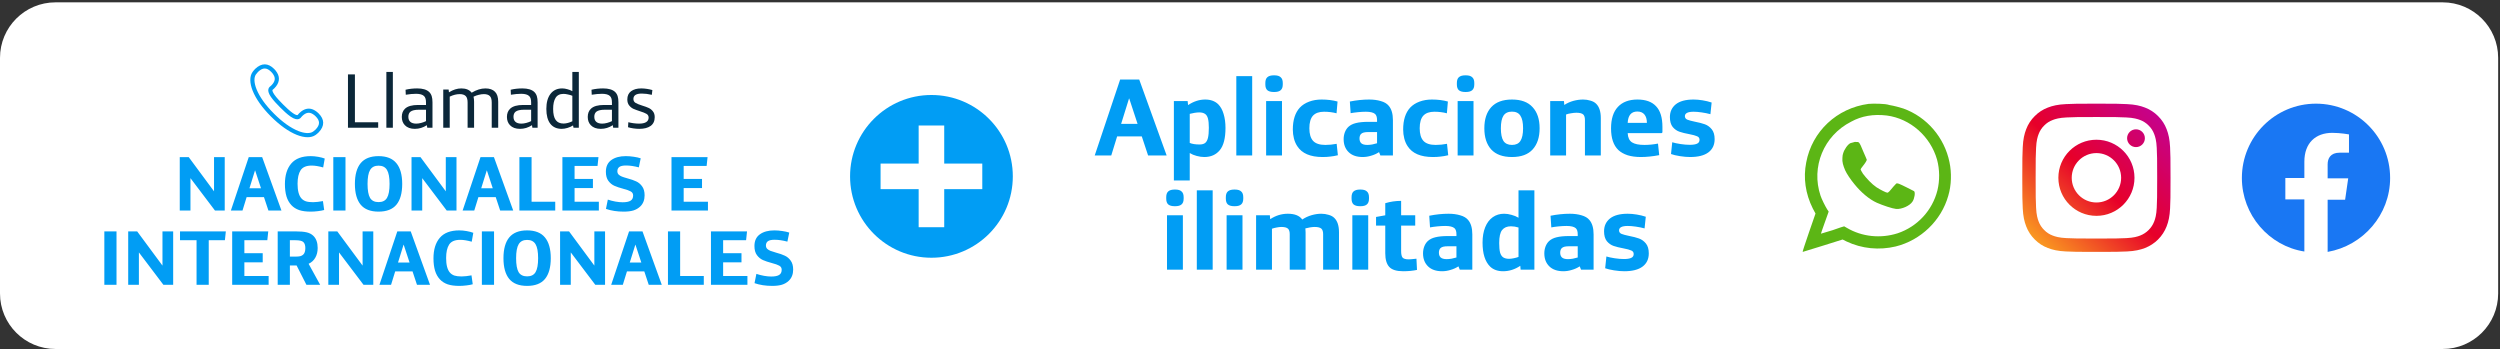 <svg width="394" height="55" viewBox="0 0 394 55" fill="none" xmlns="http://www.w3.org/2000/svg">
<rect x="0" y="0" width="394" height="55" fill="#333333" stroke="none"/>
<path d="M0 9.116C0 4.286 3.916 0.37 8.746 0.37H384.963C389.793 0.37 393.709 4.286 393.709 9.116V46.254C393.709 51.084 389.793 55 384.963 55H8.746C3.916 55 0 51.084 0 46.254V9.116Z" fill="white"/>
<path d="M176.534 12.538H179.542L183.863 24.502H180.941L179.944 21.493H176.061L175.134 24.502H172.528L176.534 12.538ZM179.28 19.517L177.968 15.529H177.933L176.691 19.517H179.28ZM185.003 15.931H187.172L187.242 16.561C188.117 15.978 189.015 15.686 189.936 15.686C190.787 15.686 191.469 15.931 191.982 16.421C192.367 16.806 192.653 17.319 192.839 17.96C193.038 18.601 193.137 19.336 193.137 20.164C193.137 21.773 192.839 22.939 192.245 23.662C191.65 24.385 190.834 24.747 189.796 24.747C189.411 24.747 189.009 24.689 188.589 24.572C188.181 24.467 187.819 24.315 187.504 24.117V28.438H185.003V15.931ZM189.061 22.77C189.423 22.77 189.708 22.695 189.918 22.543C190.128 22.38 190.28 22.111 190.373 21.738C190.466 21.353 190.513 20.817 190.513 20.129C190.513 19.511 190.466 19.027 190.373 18.677C190.28 18.327 190.122 18.082 189.901 17.943C189.679 17.791 189.376 17.715 188.991 17.715C188.793 17.715 188.548 17.738 188.257 17.785C187.965 17.832 187.714 17.884 187.504 17.943V22.525C187.878 22.689 188.396 22.77 189.061 22.77ZM194.843 11.995H197.345V24.502H194.843V11.995ZM200.73 14.497C200.287 14.497 199.955 14.403 199.733 14.217C199.523 14.03 199.418 13.727 199.418 13.307V13.08C199.418 12.66 199.523 12.357 199.733 12.17C199.955 11.972 200.287 11.873 200.73 11.873H200.853C201.296 11.873 201.622 11.972 201.832 12.17C202.054 12.357 202.165 12.66 202.165 13.08V13.307C202.165 13.727 202.054 14.03 201.832 14.217C201.622 14.403 201.296 14.497 200.853 14.497H200.73ZM199.541 15.931H202.042V24.502H199.541V15.931ZM208.436 24.747C206.512 24.747 205.183 24.175 204.448 23.033C204.215 22.683 204.04 22.28 203.923 21.826C203.807 21.371 203.749 20.899 203.749 20.409C203.749 18.916 204.116 17.768 204.851 16.963C205.235 16.555 205.725 16.24 206.32 16.018C206.915 15.797 207.568 15.686 208.279 15.686C209.2 15.686 210.04 15.791 210.798 16.001L210.64 17.855C210.022 17.692 209.363 17.61 208.664 17.61C207.894 17.61 207.317 17.814 206.932 18.222C206.547 18.642 206.355 19.307 206.355 20.216C206.355 21.114 206.553 21.779 206.95 22.21C207.346 22.63 207.987 22.84 208.874 22.84C209.457 22.84 210.051 22.782 210.658 22.665L210.85 24.467C210.407 24.572 210.005 24.642 209.643 24.677C209.293 24.724 208.891 24.747 208.436 24.747ZM214.766 24.747C213.81 24.747 213.07 24.49 212.545 23.977C212.02 23.464 211.758 22.782 211.758 21.931C211.758 21.546 211.822 21.184 211.95 20.846C212.079 20.508 212.265 20.222 212.51 19.989C212.813 19.709 213.21 19.511 213.699 19.394C214.201 19.266 214.854 19.202 215.658 19.202H217.023V18.922C217.023 18.467 216.918 18.147 216.708 17.96C216.44 17.727 215.956 17.61 215.256 17.61C214.871 17.61 214.452 17.634 213.997 17.68C213.542 17.727 213.163 17.779 212.86 17.838L212.737 16.001C213.787 15.791 214.801 15.686 215.781 15.686C216.469 15.686 217.081 15.768 217.618 15.931C218.166 16.083 218.58 16.328 218.859 16.666C219.303 17.179 219.524 17.937 219.524 18.94V24.502H217.548L217.338 23.977C216.965 24.222 216.551 24.409 216.096 24.537C215.653 24.677 215.21 24.747 214.766 24.747ZM215.484 22.84C215.705 22.84 215.962 22.817 216.253 22.77C216.545 22.712 216.801 22.648 217.023 22.578V20.811H215.693C215.379 20.811 215.128 20.834 214.941 20.881C214.755 20.928 214.609 21.004 214.504 21.109C214.341 21.272 214.259 21.511 214.259 21.826C214.259 22.152 214.352 22.403 214.539 22.578C214.737 22.753 215.052 22.84 215.484 22.84ZM225.826 24.747C223.901 24.747 222.572 24.175 221.837 23.033C221.604 22.683 221.429 22.28 221.313 21.826C221.196 21.371 221.138 20.899 221.138 20.409C221.138 18.916 221.505 17.768 222.24 16.963C222.625 16.555 223.114 16.24 223.709 16.018C224.304 15.797 224.957 15.686 225.668 15.686C226.589 15.686 227.429 15.791 228.187 16.001L228.029 17.855C227.411 17.692 226.753 17.61 226.053 17.61C225.283 17.61 224.706 17.814 224.321 18.222C223.936 18.642 223.744 19.307 223.744 20.216C223.744 21.114 223.942 21.779 224.339 22.21C224.735 22.63 225.377 22.84 226.263 22.84C226.846 22.84 227.441 22.782 228.047 22.665L228.239 24.467C227.796 24.572 227.394 24.642 227.032 24.677C226.683 24.724 226.28 24.747 225.826 24.747ZM230.914 14.497C230.471 14.497 230.138 14.403 229.917 14.217C229.707 14.03 229.602 13.727 229.602 13.307V13.08C229.602 12.66 229.707 12.357 229.917 12.17C230.138 11.972 230.471 11.873 230.914 11.873H231.036C231.479 11.873 231.806 11.972 232.016 12.17C232.237 12.357 232.348 12.66 232.348 13.08V13.307C232.348 13.727 232.237 14.03 232.016 14.217C231.806 14.403 231.479 14.497 231.036 14.497H230.914ZM229.724 15.931H232.226V24.502H229.724V15.931ZM238.287 24.747C236.841 24.747 235.751 24.35 235.016 23.557C234.293 22.753 233.932 21.639 233.932 20.216C233.932 18.794 234.293 17.686 235.016 16.893C235.751 16.088 236.841 15.686 238.287 15.686C239.733 15.686 240.818 16.088 241.541 16.893C242.276 17.686 242.643 18.794 242.643 20.216C242.643 21.639 242.276 22.753 241.541 23.557C240.818 24.35 239.733 24.747 238.287 24.747ZM238.287 22.84C238.905 22.84 239.349 22.63 239.617 22.21C239.897 21.779 240.037 21.114 240.037 20.216C240.037 19.319 239.897 18.66 239.617 18.24C239.349 17.808 238.905 17.593 238.287 17.593C237.669 17.593 237.22 17.808 236.941 18.24C236.672 18.66 236.538 19.319 236.538 20.216C236.538 21.114 236.672 21.779 236.941 22.21C237.22 22.63 237.669 22.84 238.287 22.84ZM244.311 15.931H246.48L246.532 16.543C246.975 16.252 247.454 16.036 247.967 15.896C248.491 15.756 248.999 15.686 249.488 15.686C249.897 15.686 250.287 15.744 250.66 15.861C251.033 15.966 251.331 16.129 251.552 16.351C252.042 16.829 252.287 17.581 252.287 18.607V24.502H249.786V18.905C249.786 18.508 249.698 18.222 249.523 18.047C249.325 17.861 248.964 17.768 248.439 17.768C248.194 17.768 247.908 17.797 247.582 17.855C247.267 17.902 247.01 17.966 246.812 18.047V24.502H244.311V15.931ZM258.606 24.747C257.813 24.747 257.113 24.654 256.507 24.467C255.912 24.269 255.428 23.995 255.055 23.645C254.285 22.91 253.901 21.773 253.901 20.234C253.901 18.741 254.262 17.61 254.985 16.841C255.708 16.071 256.734 15.686 258.064 15.686C259.37 15.686 260.349 16.042 261.002 16.753C261.667 17.453 261.999 18.537 261.999 20.007V20.794C261.999 20.922 261.929 20.986 261.789 20.986H256.524C256.559 21.686 256.787 22.17 257.206 22.438C257.626 22.706 258.279 22.84 259.166 22.84C259.854 22.84 260.565 22.77 261.299 22.63L261.492 24.45C260.454 24.648 259.492 24.747 258.606 24.747ZM259.55 19.359C259.55 18.8 259.422 18.362 259.166 18.047C258.909 17.733 258.536 17.575 258.046 17.575C257.09 17.575 256.583 18.17 256.524 19.359H259.55ZM266.36 24.747C265.87 24.747 265.334 24.7 264.751 24.607C264.168 24.514 263.701 24.403 263.352 24.275L263.544 22.42C263.882 22.525 264.314 22.619 264.838 22.7C265.375 22.782 265.865 22.823 266.308 22.823C266.809 22.823 267.188 22.764 267.445 22.648C267.713 22.531 267.847 22.327 267.847 22.036C267.847 21.767 267.719 21.581 267.462 21.476C267.206 21.359 266.797 21.248 266.238 21.143C265.608 21.027 265.089 20.899 264.681 20.759C264.273 20.619 263.917 20.368 263.614 20.007C263.322 19.633 263.177 19.114 263.177 18.45C263.177 17.61 263.486 16.94 264.104 16.438C264.733 15.937 265.666 15.686 266.902 15.686C267.346 15.686 267.818 15.727 268.319 15.809C268.821 15.89 269.299 16.007 269.754 16.158L269.561 17.995C269.13 17.878 268.669 17.785 268.179 17.715C267.701 17.645 267.281 17.61 266.92 17.61C265.999 17.61 265.538 17.843 265.538 18.31C265.538 18.555 265.661 18.735 265.905 18.852C266.162 18.957 266.57 19.068 267.13 19.184C267.748 19.301 268.267 19.435 268.687 19.587C269.106 19.738 269.468 20.001 269.771 20.374C270.074 20.747 270.226 21.266 270.226 21.931C270.226 22.829 269.899 23.522 269.246 24.012C268.593 24.502 267.631 24.747 266.36 24.747ZM185.109 32.497C184.666 32.497 184.334 32.403 184.112 32.217C183.902 32.03 183.797 31.727 183.797 31.307V31.08C183.797 30.66 183.902 30.357 184.112 30.17C184.334 29.972 184.666 29.873 185.109 29.873H185.232C185.675 29.873 186.001 29.972 186.211 30.17C186.433 30.357 186.543 30.66 186.543 31.08V31.307C186.543 31.727 186.433 32.03 186.211 32.217C186.001 32.403 185.675 32.497 185.232 32.497H185.109ZM183.92 33.931H186.421V42.502H183.92V33.931ZM188.617 29.995H191.118V42.502H188.617V29.995ZM194.504 32.497C194.061 32.497 193.729 32.403 193.507 32.217C193.297 32.03 193.192 31.727 193.192 31.307V31.08C193.192 30.66 193.297 30.357 193.507 30.17C193.729 29.972 194.061 29.873 194.504 29.873H194.626C195.07 29.873 195.396 29.972 195.606 30.17C195.828 30.357 195.938 30.66 195.938 31.08V31.307C195.938 31.727 195.828 32.03 195.606 32.217C195.396 32.403 195.07 32.497 194.626 32.497H194.504ZM193.315 33.931H195.816V42.502H193.315V33.931ZM197.96 33.931H200.129L200.181 34.543C201.044 33.972 201.971 33.686 202.962 33.686C204.047 33.686 204.805 33.989 205.236 34.596C205.691 34.292 206.181 34.065 206.705 33.913C207.23 33.762 207.737 33.686 208.227 33.686C208.635 33.686 209.026 33.744 209.399 33.861C209.772 33.966 210.07 34.129 210.291 34.351C210.781 34.829 211.026 35.581 211.026 36.607V42.502H208.525V36.905C208.525 36.508 208.437 36.222 208.262 36.047C208.064 35.861 207.702 35.768 207.178 35.768C206.979 35.768 206.74 35.791 206.461 35.838C206.192 35.884 205.947 35.937 205.726 35.995C205.749 36.252 205.761 36.456 205.761 36.607V42.502H203.26V36.905C203.26 36.508 203.172 36.222 202.997 36.047C202.799 35.861 202.449 35.768 201.948 35.768C201.726 35.768 201.475 35.797 201.196 35.855C200.916 35.902 200.671 35.966 200.461 36.047V42.502H197.96V33.931ZM214.319 32.497C213.876 32.497 213.543 32.403 213.322 32.217C213.112 32.03 213.007 31.727 213.007 31.307V31.08C213.007 30.66 213.112 30.357 213.322 30.17C213.543 29.972 213.876 29.873 214.319 29.873H214.441C214.884 29.873 215.211 29.972 215.421 30.17C215.642 30.357 215.753 30.66 215.753 31.08V31.307C215.753 31.727 215.642 32.03 215.421 32.217C215.211 32.403 214.884 32.497 214.441 32.497H214.319ZM213.129 33.931H215.631V42.502H213.129V33.931ZM221.133 42.747C220.095 42.747 219.366 42.519 218.946 42.065C218.527 41.61 218.317 40.893 218.317 39.913V35.558H216.865V34.193L218.317 33.931V32.024C219.121 31.779 219.955 31.657 220.818 31.657V33.931H223.039V35.558H220.818V39.563C220.818 40.065 220.894 40.409 221.045 40.595C221.209 40.782 221.535 40.875 222.025 40.875C222.235 40.875 222.637 40.84 223.232 40.77L223.319 42.537C222.678 42.677 221.949 42.747 221.133 42.747ZM227.279 42.747C226.323 42.747 225.582 42.49 225.057 41.977C224.533 41.464 224.27 40.782 224.27 39.931C224.27 39.546 224.334 39.184 224.463 38.846C224.591 38.508 224.777 38.222 225.022 37.989C225.326 37.709 225.722 37.511 226.212 37.394C226.713 37.266 227.366 37.202 228.171 37.202H229.535V36.922C229.535 36.467 229.43 36.147 229.22 35.96C228.952 35.727 228.468 35.61 227.769 35.61C227.384 35.61 226.964 35.634 226.509 35.68C226.054 35.727 225.675 35.779 225.372 35.838L225.25 34.001C226.299 33.791 227.314 33.686 228.293 33.686C228.981 33.686 229.594 33.768 230.13 33.931C230.678 34.083 231.092 34.328 231.372 34.666C231.815 35.179 232.037 35.937 232.037 36.94V42.502H230.06L229.85 41.977C229.477 42.222 229.063 42.409 228.608 42.537C228.165 42.677 227.722 42.747 227.279 42.747ZM227.996 40.84C228.218 40.84 228.474 40.817 228.766 40.77C229.057 40.712 229.314 40.648 229.535 40.578V38.811H228.206C227.891 38.811 227.64 38.834 227.454 38.881C227.267 38.928 227.121 39.004 227.016 39.109C226.853 39.272 226.772 39.511 226.772 39.826C226.772 40.152 226.865 40.403 227.051 40.578C227.25 40.753 227.564 40.84 227.996 40.84ZM236.886 42.747C236.035 42.747 235.353 42.502 234.84 42.012C234.047 41.231 233.65 39.971 233.65 38.234C233.65 37.301 233.79 36.491 234.07 35.803C234.35 35.115 234.746 34.59 235.259 34.228C235.772 33.867 236.367 33.686 237.044 33.686C237.428 33.686 237.819 33.744 238.215 33.861C238.624 33.966 238.991 34.118 239.317 34.316V29.995H241.819V42.502H239.65L239.597 41.89C238.746 42.461 237.842 42.747 236.886 42.747ZM237.831 40.788C238.041 40.788 238.285 40.759 238.565 40.7C238.857 40.642 239.108 40.572 239.317 40.49V35.855C238.909 35.727 238.513 35.663 238.128 35.663C237.51 35.663 237.044 35.861 236.729 36.257C236.425 36.642 236.274 37.324 236.274 38.304C236.274 38.945 236.321 39.447 236.414 39.808C236.519 40.158 236.682 40.409 236.904 40.56C237.137 40.712 237.446 40.788 237.831 40.788ZM246.393 42.747C245.437 42.747 244.697 42.49 244.172 41.977C243.647 41.464 243.385 40.782 243.385 39.931C243.385 39.546 243.449 39.184 243.577 38.846C243.705 38.508 243.892 38.222 244.137 37.989C244.44 37.709 244.836 37.511 245.326 37.394C245.828 37.266 246.481 37.202 247.285 37.202H248.65V36.922C248.65 36.467 248.545 36.147 248.335 35.96C248.067 35.727 247.583 35.61 246.883 35.61C246.498 35.61 246.078 35.634 245.624 35.68C245.169 35.727 244.79 35.779 244.487 35.838L244.364 34.001C245.414 33.791 246.428 33.686 247.408 33.686C248.096 33.686 248.708 33.768 249.244 33.931C249.792 34.083 250.206 34.328 250.486 34.666C250.929 35.179 251.151 35.937 251.151 36.94V42.502H249.174L248.965 41.977C248.591 42.222 248.177 42.409 247.723 42.537C247.279 42.677 246.836 42.747 246.393 42.747ZM247.11 40.84C247.332 40.84 247.588 40.817 247.88 40.77C248.172 40.712 248.428 40.648 248.65 40.578V38.811H247.32C247.005 38.811 246.755 38.834 246.568 38.881C246.382 38.928 246.236 39.004 246.131 39.109C245.968 39.272 245.886 39.511 245.886 39.826C245.886 40.152 245.979 40.403 246.166 40.578C246.364 40.753 246.679 40.84 247.11 40.84ZM255.983 42.747C255.493 42.747 254.957 42.7 254.374 42.607C253.791 42.514 253.324 42.403 252.974 42.275L253.167 40.42C253.505 40.525 253.937 40.619 254.461 40.7C254.998 40.782 255.487 40.823 255.931 40.823C256.432 40.823 256.811 40.764 257.068 40.648C257.336 40.531 257.47 40.327 257.47 40.036C257.47 39.767 257.342 39.581 257.085 39.476C256.828 39.359 256.42 39.248 255.861 39.144C255.231 39.027 254.712 38.899 254.304 38.759C253.896 38.619 253.54 38.368 253.237 38.007C252.945 37.633 252.8 37.114 252.8 36.45C252.8 35.61 253.109 34.94 253.727 34.438C254.356 33.937 255.289 33.686 256.525 33.686C256.968 33.686 257.441 33.727 257.942 33.809C258.444 33.89 258.922 34.007 259.376 34.158L259.184 35.995C258.753 35.878 258.292 35.785 257.802 35.715C257.324 35.645 256.904 35.61 256.543 35.61C255.622 35.61 255.161 35.843 255.161 36.31C255.161 36.555 255.283 36.736 255.528 36.852C255.785 36.957 256.193 37.068 256.753 37.184C257.371 37.301 257.89 37.435 258.309 37.587C258.729 37.738 259.091 38.001 259.394 38.374C259.697 38.747 259.849 39.266 259.849 39.931C259.849 40.829 259.522 41.522 258.869 42.012C258.216 42.502 257.254 42.747 255.983 42.747Z" fill="#019DF4"/>
<path d="M294.483 16.371C289.479 17.043 285.576 20.707 284.661 25.593C284.172 28.035 284.539 30.539 285.698 32.86L286.124 33.654L285.087 36.646C284.539 38.295 284.05 39.639 284.111 39.7C284.111 39.7 285.514 39.272 287.283 38.723L290.395 37.745L291.005 38.051C293.445 39.211 296.19 39.456 298.753 38.845C302.719 37.868 305.952 34.753 307.05 30.845C307.539 29.196 307.599 27.242 307.233 25.532C306.441 21.684 303.695 18.448 299.973 17.104C299.424 16.921 298.509 16.677 297.777 16.554C297.106 16.31 295.214 16.31 294.483 16.371ZM297.349 18.203C301.071 18.692 304.243 21.501 305.281 25.165C305.708 26.753 305.708 28.463 305.341 29.99C304.549 33.165 302.169 35.73 299.058 36.768C296.373 37.623 293.445 37.318 291.066 35.913C290.822 35.791 290.639 35.669 290.639 35.669C290.639 35.669 289.785 35.913 288.809 36.28C287.833 36.585 286.979 36.829 286.979 36.829C286.979 36.829 287.222 36.035 287.589 35.059L288.199 33.349L287.955 32.982C287.65 32.494 287.1 31.394 286.918 30.845C285.392 26.326 287.405 21.379 291.737 19.18C293.384 18.264 295.275 17.959 297.349 18.203Z" fill="#5CB615"/>
<path d="M291.647 22.551C291.219 22.734 290.67 23.528 290.487 24.139C290.426 24.261 290.365 24.627 290.365 24.872C290.304 25.543 290.487 26.093 290.792 26.826C291.036 27.375 291.647 28.291 292.256 29.024C293.293 30.307 294.575 31.406 295.795 31.956C296.771 32.383 298.235 32.872 298.845 32.933C299.7 32.994 300.98 32.444 301.407 31.772C301.713 31.345 301.896 30.307 301.652 30.123C301.529 30.062 299.639 29.085 299.272 28.963C299.15 28.902 298.967 28.902 298.906 28.902C298.845 28.902 298.662 29.146 298.418 29.391C297.869 30.062 297.625 30.368 297.441 30.368C297.259 30.368 296.283 29.879 295.734 29.513C295.002 29.024 294.147 28.108 293.599 27.375C293.415 27.07 293.232 26.765 293.232 26.704C293.232 26.643 293.354 26.459 293.599 26.154C293.904 25.788 294.208 25.299 294.208 25.177C294.208 25.177 293.965 24.566 293.66 23.894C293.354 23.101 293.11 22.612 292.988 22.49C292.867 22.368 292.806 22.368 292.317 22.368C291.951 22.49 291.829 22.49 291.647 22.551Z" fill="#5CB615"/>
<path fill-rule="evenodd" clip-rule="evenodd" d="M341.462 20.367C341.751 21.11 341.949 21.959 342.006 23.202C342.062 24.448 342.076 24.846 342.076 28.018C342.076 31.191 342.062 31.588 342.006 32.834C341.949 34.078 341.751 34.927 341.462 35.67C340.856 37.239 339.615 38.479 338.046 39.086C337.303 39.375 336.454 39.572 335.211 39.629C333.965 39.686 333.567 39.699 330.395 39.699C327.222 39.699 326.825 39.686 325.579 39.629C324.335 39.572 323.486 39.375 322.743 39.086C321.964 38.793 321.258 38.333 320.674 37.739C320.08 37.155 319.62 36.449 319.327 35.67C319.038 34.927 318.841 34.078 318.784 32.834C318.727 31.589 318.713 31.191 318.713 28.018C318.713 24.846 318.727 24.448 318.784 23.202C318.84 21.959 319.038 21.11 319.326 20.367C319.62 19.587 320.08 18.881 320.674 18.298C321.258 17.704 321.964 17.244 322.743 16.951C323.486 16.662 324.335 16.464 325.578 16.407C326.824 16.351 327.222 16.337 330.395 16.337C333.567 16.337 333.965 16.351 335.211 16.408C336.454 16.464 337.303 16.662 338.046 16.95C338.826 17.244 339.532 17.704 340.115 18.298C340.709 18.881 341.169 19.587 341.462 20.367ZM339.501 34.908C339.661 34.496 339.851 33.878 339.903 32.739C339.959 31.507 339.971 31.138 339.971 28.018C339.971 24.899 339.959 24.53 339.903 23.298C339.851 22.159 339.661 21.541 339.501 21.129C339.313 20.622 339.015 20.163 338.627 19.786C338.25 19.398 337.791 19.099 337.284 18.912C336.872 18.752 336.254 18.562 335.115 18.51C333.883 18.454 333.513 18.442 330.395 18.442C327.275 18.442 326.906 18.454 325.674 18.51C324.535 18.562 323.917 18.752 323.505 18.912C322.998 19.099 322.539 19.398 322.162 19.786C321.774 20.163 321.476 20.622 321.288 21.129C321.128 21.541 320.938 22.159 320.886 23.298C320.83 24.53 320.818 24.899 320.818 28.018C320.818 31.138 320.83 31.507 320.886 32.739C320.938 33.878 321.128 34.496 321.288 34.908C321.476 35.415 321.774 35.874 322.162 36.251C322.539 36.639 322.998 36.937 323.505 37.125C323.917 37.285 324.535 37.475 325.674 37.527C326.906 37.583 327.275 37.595 330.395 37.595C333.514 37.595 333.883 37.583 335.115 37.527C336.254 37.475 336.872 37.285 337.284 37.125C338.303 36.732 339.108 35.927 339.501 34.908ZM338.034 21.782C338.034 22.556 337.406 23.184 336.632 23.184C335.858 23.184 335.23 22.556 335.23 21.782C335.23 21.008 335.858 20.38 336.632 20.38C337.406 20.38 338.034 21.008 338.034 21.782ZM330.397 22.021C327.084 22.021 324.398 24.707 324.398 28.02C324.398 31.333 327.084 34.018 330.397 34.018C333.71 34.018 336.395 31.333 336.395 28.02C336.395 24.707 333.71 22.021 330.397 22.021ZM330.397 31.913C328.246 31.913 326.503 30.17 326.503 28.02C326.503 25.869 328.246 24.126 330.397 24.126C332.547 24.126 334.291 25.869 334.291 28.02C334.291 30.17 332.547 31.913 330.397 31.913Z" fill="url(#paint0_linear_367_2359)"/>
<path d="M376.683 28.049C376.683 21.549 371.423 16.337 365.002 16.337C358.519 16.337 353.32 21.611 353.32 28.049C353.32 33.874 357.602 38.78 363.167 39.638V31.422H360.17V28.049H363.167V25.474C363.167 22.53 364.941 20.936 367.57 20.936C368.854 20.936 370.2 21.181 370.2 21.181V24.063H368.732C367.265 24.063 366.836 24.983 366.836 25.903V28.11H370.077L369.589 31.483H366.836V39.7C372.401 38.719 376.683 33.874 376.683 28.049Z" fill="#1977F3"/>
<path d="M28.33 24.765H29.745L33.731 30.154V24.765H35.417V33.181H33.879L30.016 28.075V33.181H28.33V24.765ZM39.202 24.765H41.318L44.357 33.181H42.303L41.601 31.065H38.87L38.218 33.181H36.385L39.202 24.765ZM41.134 29.675L40.211 26.869H40.186L39.313 29.675H41.134ZM48.975 33.353C48.245 33.353 47.634 33.271 47.142 33.107C46.65 32.935 46.244 32.677 45.924 32.332C45.571 31.955 45.313 31.495 45.149 30.954C44.985 30.405 44.903 29.757 44.903 29.01C44.903 27.632 45.235 26.554 45.899 25.774C46.564 24.995 47.589 24.606 48.975 24.606C49.336 24.606 49.726 24.642 50.144 24.716C50.562 24.79 50.907 24.88 51.178 24.987L50.931 26.39C50.234 26.193 49.631 26.094 49.123 26.094C48.278 26.094 47.696 26.34 47.376 26.832C47.056 27.325 46.896 28.034 46.896 28.961C46.896 30.044 47.097 30.811 47.499 31.262C47.687 31.475 47.925 31.631 48.212 31.729C48.499 31.82 48.877 31.865 49.344 31.865C49.549 31.865 49.795 31.848 50.083 31.815C50.378 31.782 50.648 31.741 50.895 31.692L51.091 33.095C50.837 33.169 50.505 33.23 50.095 33.279C49.693 33.329 49.32 33.353 48.975 33.353ZM52.529 24.765H54.449V33.181H52.529V24.765ZM59.66 33.353C58.389 33.353 57.45 32.988 56.843 32.258C56.236 31.52 55.932 30.429 55.932 28.986C55.932 27.542 56.236 26.451 56.843 25.713C57.458 24.975 58.397 24.606 59.66 24.606C60.924 24.606 61.859 24.975 62.466 25.713C63.081 26.451 63.388 27.542 63.388 28.986C63.388 30.429 63.085 31.52 62.478 32.258C61.871 32.988 60.932 33.353 59.66 33.353ZM59.66 31.852C60.284 31.852 60.727 31.631 60.989 31.188C61.26 30.737 61.395 30.003 61.395 28.986C61.395 27.968 61.26 27.234 60.989 26.783C60.719 26.332 60.276 26.107 59.66 26.107C59.045 26.107 58.602 26.332 58.332 26.783C58.061 27.234 57.926 27.968 57.926 28.986C57.926 30.003 58.057 30.737 58.319 31.188C58.59 31.631 59.037 31.852 59.66 31.852ZM64.856 24.765H66.271L70.257 30.154V24.765H71.943V33.181H70.405L66.542 28.075V33.181H64.856V24.765ZM75.728 24.765H77.844L80.883 33.181H78.828L78.127 31.065H75.396L74.743 33.181H72.91L75.728 24.765ZM77.659 29.675L76.737 26.869H76.712L75.838 29.675H77.659ZM81.857 24.765H83.777V31.791H87.505V33.181H81.857V24.765ZM88.634 24.765H94.318L94.17 26.156H90.553V28.198H93.445V29.638H90.553V31.791H94.379V33.181H88.634V24.765ZM98.292 33.353C97.259 33.353 96.328 33.21 95.499 32.923L95.794 31.459C96.155 31.582 96.553 31.684 96.988 31.766C97.423 31.84 97.8 31.877 98.12 31.877C98.694 31.877 99.112 31.795 99.375 31.631C99.645 31.467 99.781 31.192 99.781 30.806C99.781 30.519 99.654 30.306 99.399 30.167C99.153 30.027 98.76 29.888 98.218 29.748C97.66 29.601 97.197 29.445 96.828 29.281C96.459 29.117 96.143 28.858 95.881 28.506C95.618 28.153 95.487 27.673 95.487 27.066C95.487 26.246 95.774 25.631 96.348 25.221C96.922 24.811 97.681 24.606 98.624 24.606C99.034 24.606 99.449 24.638 99.867 24.704C100.285 24.761 100.654 24.843 100.974 24.95L100.679 26.377C99.941 26.18 99.268 26.082 98.661 26.082C98.169 26.082 97.816 26.16 97.603 26.316C97.398 26.472 97.296 26.693 97.296 26.98C97.296 27.193 97.361 27.37 97.492 27.509C97.632 27.64 97.804 27.747 98.009 27.829C98.214 27.911 98.51 28.005 98.895 28.112C99.453 28.26 99.912 28.42 100.273 28.592C100.634 28.756 100.941 29.014 101.196 29.367C101.458 29.72 101.589 30.191 101.589 30.782C101.589 31.52 101.356 32.111 100.888 32.554C100.593 32.832 100.236 33.038 99.818 33.169C99.408 33.292 98.899 33.353 98.292 33.353ZM105.827 24.765H111.512L111.364 26.156H107.747V28.198H110.638V29.638H107.747V31.791H111.573V33.181H105.827V24.765Z" fill="#019DF4"/>
<path d="M16.444 36.469H18.363V44.885H16.444V36.469ZM20.204 36.469H21.619L25.605 41.858V36.469H27.291V44.885H25.753L21.89 39.779V44.885H20.204V36.469ZM30.977 37.859H28.369V36.469H35.591L35.443 37.859H32.897V44.885H30.977V37.859ZM36.592 36.469H42.277L42.129 37.859H38.512V39.902H41.403V41.341H38.512V43.495H42.338V44.885H36.592V36.469ZM43.765 36.469H46.657C47.354 36.469 47.912 36.519 48.33 36.617C48.748 36.715 49.093 36.892 49.363 37.146C49.831 37.589 50.065 38.233 50.065 39.078C50.065 39.66 49.942 40.169 49.696 40.603C49.458 41.03 49.105 41.354 48.638 41.575L50.458 44.885H48.293L46.743 41.834H45.685V44.885H43.765V36.469ZM46.534 40.443C46.853 40.443 47.108 40.423 47.297 40.382C47.485 40.333 47.641 40.255 47.764 40.148C48.002 39.943 48.121 39.594 48.121 39.102C48.121 38.676 48.022 38.364 47.825 38.167C47.711 38.052 47.551 37.974 47.346 37.933C47.141 37.884 46.874 37.859 46.546 37.859H45.685V40.443H46.534ZM51.743 36.469H53.158L57.145 41.858V36.469H58.83V44.885H57.292L53.429 39.779V44.885H51.743V36.469ZM62.615 36.469H64.731L67.77 44.885H65.716L65.014 42.769H62.283L61.631 44.885H59.798L62.615 36.469ZM64.547 41.378L63.624 38.573H63.599L62.726 41.378H64.547ZM72.388 45.057C71.658 45.057 71.047 44.975 70.555 44.811C70.063 44.639 69.657 44.38 69.337 44.036C68.984 43.658 68.726 43.199 68.562 42.658C68.398 42.108 68.316 41.46 68.316 40.714C68.316 39.336 68.648 38.257 69.312 37.478C69.977 36.699 71.002 36.309 72.388 36.309C72.749 36.309 73.139 36.346 73.557 36.42C73.975 36.494 74.32 36.584 74.591 36.691L74.344 38.093C73.647 37.896 73.044 37.798 72.536 37.798C71.691 37.798 71.109 38.044 70.789 38.536C70.469 39.028 70.309 39.738 70.309 40.665C70.309 41.747 70.51 42.514 70.912 42.965C71.1 43.179 71.338 43.334 71.625 43.433C71.912 43.523 72.29 43.568 72.757 43.568C72.962 43.568 73.208 43.552 73.496 43.519C73.791 43.486 74.061 43.445 74.308 43.396L74.504 44.799C74.25 44.873 73.918 44.934 73.508 44.983C73.106 45.032 72.733 45.057 72.388 45.057ZM75.942 36.469H77.862V44.885H75.942V36.469ZM83.073 45.057C81.802 45.057 80.863 44.692 80.256 43.962C79.649 43.224 79.346 42.133 79.346 40.689C79.346 39.246 79.649 38.155 80.256 37.417C80.871 36.678 81.81 36.309 83.073 36.309C84.337 36.309 85.272 36.678 85.879 37.417C86.494 38.155 86.801 39.246 86.801 40.689C86.801 42.133 86.498 43.224 85.891 43.962C85.284 44.692 84.345 45.057 83.073 45.057ZM83.073 43.556C83.697 43.556 84.14 43.334 84.402 42.892C84.673 42.441 84.808 41.706 84.808 40.689C84.808 39.672 84.673 38.938 84.402 38.487C84.132 38.036 83.689 37.81 83.073 37.81C82.458 37.81 82.015 38.036 81.745 38.487C81.474 38.938 81.339 39.672 81.339 40.689C81.339 41.706 81.47 42.441 81.732 42.892C82.003 43.334 82.45 43.556 83.073 43.556ZM88.269 36.469H89.684L93.67 41.858V36.469H95.356V44.885H93.818L89.955 39.779V44.885H88.269V36.469ZM99.141 36.469H101.257L104.296 44.885H102.241L101.54 42.769H98.809L98.156 44.885H96.323L99.141 36.469ZM101.072 41.378L100.15 38.573H100.125L99.251 41.378H101.072ZM105.27 36.469H107.19V43.495H110.918V44.885H105.27V36.469ZM112.047 36.469H117.731L117.583 37.859H113.966V39.902H116.858V41.341H113.966V43.495H117.793V44.885H112.047V36.469ZM121.705 45.057C120.672 45.057 119.741 44.913 118.912 44.626L119.208 43.162C119.568 43.285 119.966 43.388 120.401 43.47C120.836 43.544 121.213 43.581 121.533 43.581C122.107 43.581 122.525 43.499 122.788 43.334C123.059 43.17 123.194 42.896 123.194 42.51C123.194 42.223 123.067 42.01 122.812 41.87C122.566 41.731 122.173 41.592 121.631 41.452C121.074 41.304 120.61 41.149 120.241 40.985C119.872 40.821 119.556 40.562 119.294 40.209C119.031 39.857 118.9 39.377 118.9 38.77C118.9 37.95 119.187 37.335 119.761 36.925C120.335 36.514 121.094 36.309 122.037 36.309C122.447 36.309 122.862 36.342 123.28 36.408C123.698 36.465 124.067 36.547 124.387 36.654L124.092 38.081C123.354 37.884 122.681 37.786 122.074 37.786C121.582 37.786 121.229 37.864 121.016 38.02C120.811 38.175 120.709 38.397 120.709 38.684C120.709 38.897 120.774 39.074 120.905 39.213C121.045 39.344 121.217 39.451 121.422 39.533C121.627 39.615 121.923 39.709 122.308 39.816C122.866 39.963 123.325 40.123 123.686 40.296C124.047 40.46 124.354 40.718 124.609 41.071C124.871 41.423 125.002 41.895 125.002 42.486C125.002 43.224 124.769 43.814 124.301 44.257C124.006 44.536 123.649 44.741 123.231 44.873C122.821 44.995 122.312 45.057 121.705 45.057Z" fill="#019DF4"/>
<path d="M48.479 21.626C47.973 21.626 47.394 21.502 46.77 21.253C45.496 20.744 44.1 19.754 42.735 18.389L42.732 18.385L42.688 18.343L42.684 18.34C41.32 16.975 40.33 15.579 39.821 14.304C39.337 13.083 39.325 12.04 39.79 11.368L39.8 11.353L39.806 11.343C39.863 11.264 40.034 11.027 40.212 10.857C40.719 10.373 41.238 10.132 41.75 10.14C42.244 10.15 42.733 10.392 43.203 10.862C43.38 11.035 43.535 11.232 43.663 11.446C43.915 11.852 44.007 12.271 43.935 12.692C43.863 13.112 43.629 13.523 43.236 13.916C43.144 14.007 43.048 14.094 42.946 14.174C42.909 14.243 42.931 14.459 43.236 14.904C43.588 15.418 44.177 16.025 44.589 16.438L44.638 16.487C45.051 16.899 45.658 17.487 46.172 17.84C46.615 18.145 46.833 18.168 46.901 18.13C46.981 18.029 47.067 17.932 47.16 17.84C47.553 17.448 47.963 17.213 48.384 17.142C48.804 17.07 49.223 17.161 49.629 17.413C49.842 17.541 50.038 17.695 50.213 17.873C50.683 18.343 50.925 18.831 50.935 19.326C50.945 19.839 50.704 20.358 50.218 20.865C50.048 21.043 49.811 21.213 49.732 21.271L49.722 21.277C49.717 21.28 49.712 21.284 49.708 21.289C49.377 21.513 48.96 21.626 48.479 21.626ZM43.198 17.929C44.499 19.23 45.818 20.169 47.011 20.645C48.003 21.04 48.847 21.078 49.328 20.75L49.348 20.737C49.524 20.61 49.657 20.5 49.742 20.412C50.455 19.665 50.457 19.043 49.747 18.335C49.611 18.195 49.459 18.076 49.294 17.976L49.284 17.971C49.012 17.803 48.752 17.742 48.49 17.786C48.207 17.834 47.914 18.007 47.62 18.302C47.536 18.384 47.459 18.471 47.389 18.564C47.377 18.577 47.366 18.59 47.355 18.601C47.215 18.731 46.965 18.863 46.569 18.762C46.345 18.704 46.093 18.58 45.8 18.379C45.242 17.996 44.605 17.379 44.175 16.948L44.126 16.899C43.696 16.469 43.079 15.832 42.696 15.273C42.495 14.98 42.369 14.727 42.313 14.503C42.213 14.107 42.346 13.857 42.473 13.718C42.485 13.705 42.498 13.693 42.511 13.683C42.604 13.613 42.691 13.536 42.773 13.453C43.067 13.158 43.241 12.865 43.288 12.582C43.332 12.318 43.272 12.06 43.103 11.788L43.098 11.778C42.999 11.613 42.879 11.459 42.74 11.325C42.032 10.616 41.41 10.618 40.664 11.332C40.575 11.417 40.466 11.549 40.338 11.726L40.323 11.746C39.996 12.227 40.035 13.071 40.43 14.063C40.906 15.256 41.845 16.575 43.146 17.876L43.169 17.899L43.175 17.906L43.198 17.929Z" fill="#019DF4"/>
<path d="M54.84 11.72H55.935V19.274H59.602V20.135H54.84V11.72ZM60.892 11.338H61.914V20.135H60.892V11.338ZM65.379 20.307C64.698 20.307 64.173 20.115 63.804 19.729C63.484 19.393 63.324 18.958 63.324 18.425C63.324 17.875 63.496 17.441 63.84 17.121C64.259 16.735 64.94 16.543 65.883 16.543H67.138V16.161C67.138 15.915 67.113 15.71 67.064 15.546C67.015 15.382 66.937 15.247 66.83 15.14C66.584 14.902 66.166 14.783 65.575 14.783C65.083 14.783 64.542 14.832 63.951 14.931L63.914 14.143C64.497 14.004 65.108 13.934 65.748 13.934C66.609 13.934 67.236 14.119 67.63 14.488C67.819 14.668 67.954 14.89 68.036 15.152C68.118 15.406 68.159 15.73 68.159 16.124V20.135H67.335L67.273 19.729C66.683 20.115 66.051 20.307 65.379 20.307ZM65.6 19.483C65.838 19.483 66.096 19.446 66.375 19.372C66.654 19.299 66.908 19.204 67.138 19.089V17.293H66.031C65.399 17.293 64.952 17.396 64.689 17.601C64.468 17.781 64.357 18.048 64.357 18.4C64.357 18.761 64.464 19.032 64.677 19.212C64.89 19.393 65.198 19.483 65.6 19.483ZM69.856 14.107H70.704L70.754 14.549C71.41 14.139 72.058 13.934 72.698 13.934C73.444 13.934 73.989 14.16 74.334 14.611C75.08 14.16 75.802 13.934 76.499 13.934C77.164 13.934 77.668 14.111 78.013 14.463C78.349 14.8 78.517 15.325 78.517 16.038V20.135H77.496V16.161C77.496 15.907 77.471 15.702 77.422 15.546C77.381 15.382 77.307 15.247 77.201 15.14C76.996 14.935 76.68 14.832 76.253 14.832C76.007 14.832 75.741 14.869 75.454 14.943C75.166 15.009 74.892 15.107 74.629 15.238C74.687 15.493 74.715 15.759 74.715 16.038V20.135H73.694V16.161C73.694 15.907 73.669 15.702 73.62 15.546C73.579 15.382 73.505 15.247 73.399 15.14C73.194 14.935 72.878 14.832 72.451 14.832C71.951 14.832 71.426 14.964 70.877 15.226V20.135H69.856V14.107ZM81.947 20.307C81.266 20.307 80.742 20.115 80.372 19.729C80.052 19.393 79.892 18.958 79.892 18.425C79.892 17.875 80.065 17.441 80.409 17.121C80.828 16.735 81.508 16.543 82.452 16.543H83.707V16.161C83.707 15.915 83.682 15.71 83.633 15.546C83.584 15.382 83.506 15.247 83.399 15.14C83.153 14.902 82.735 14.783 82.144 14.783C81.652 14.783 81.111 14.832 80.52 14.931L80.483 14.143C81.066 14.004 81.677 13.934 82.316 13.934C83.177 13.934 83.805 14.119 84.199 14.488C84.387 14.668 84.523 14.89 84.605 15.152C84.687 15.406 84.728 15.73 84.728 16.124V20.135H83.903L83.842 19.729C83.251 20.115 82.62 20.307 81.947 20.307ZM82.169 19.483C82.406 19.483 82.665 19.446 82.944 19.372C83.223 19.299 83.477 19.204 83.707 19.089V17.293H82.599C81.968 17.293 81.521 17.396 81.258 17.601C81.037 17.781 80.926 18.048 80.926 18.4C80.926 18.761 81.033 19.032 81.246 19.212C81.459 19.393 81.767 19.483 82.169 19.483ZM88.528 20.307C87.749 20.307 87.15 20.041 86.732 19.508C86.314 18.974 86.104 18.191 86.104 17.158C86.104 16.157 86.322 15.37 86.756 14.796C87.199 14.221 87.814 13.934 88.602 13.934C88.864 13.934 89.135 13.975 89.414 14.057C89.701 14.131 89.963 14.234 90.201 14.365V11.338H91.222V20.135H90.386L90.312 19.766C90.066 19.93 89.775 20.061 89.439 20.16C89.11 20.258 88.807 20.307 88.528 20.307ZM88.811 19.471C89.024 19.471 89.254 19.438 89.5 19.372C89.746 19.307 89.98 19.221 90.201 19.114V15.091C89.972 15.001 89.73 14.931 89.475 14.882C89.229 14.824 89.008 14.796 88.811 14.796C88.229 14.796 87.81 15.005 87.556 15.423C87.302 15.833 87.175 16.415 87.175 17.17C87.175 17.957 87.31 18.54 87.581 18.917C87.851 19.286 88.261 19.471 88.811 19.471ZM94.683 20.307C94.002 20.307 93.477 20.115 93.108 19.729C92.788 19.393 92.629 18.958 92.629 18.425C92.629 17.875 92.801 17.441 93.145 17.121C93.564 16.735 94.244 16.543 95.188 16.543H96.442V16.161C96.442 15.915 96.418 15.71 96.369 15.546C96.32 15.382 96.242 15.247 96.135 15.14C95.889 14.902 95.471 14.783 94.88 14.783C94.388 14.783 93.847 14.832 93.256 14.931L93.219 14.143C93.801 14.004 94.412 13.934 95.052 13.934C95.913 13.934 96.541 14.119 96.935 14.488C97.123 14.668 97.259 14.89 97.341 15.152C97.423 15.406 97.464 15.73 97.464 16.124V20.135H96.639L96.578 19.729C95.987 20.115 95.356 20.307 94.683 20.307ZM94.905 19.483C95.142 19.483 95.401 19.446 95.68 19.372C95.959 19.299 96.213 19.204 96.442 19.089V17.293H95.335C94.704 17.293 94.257 17.396 93.994 17.601C93.773 17.781 93.662 18.048 93.662 18.4C93.662 18.761 93.769 19.032 93.982 19.212C94.195 19.393 94.503 19.483 94.905 19.483ZM100.747 20.307C100.46 20.307 100.149 20.283 99.812 20.234C99.484 20.184 99.205 20.123 98.976 20.049L99.025 19.262C99.271 19.327 99.546 19.381 99.849 19.422C100.161 19.462 100.448 19.483 100.71 19.483C101.203 19.483 101.576 19.405 101.83 19.249C102.092 19.085 102.224 18.847 102.224 18.536C102.224 18.273 102.113 18.076 101.891 17.945C101.67 17.814 101.321 17.674 100.846 17.527C100.419 17.387 100.075 17.26 99.812 17.145C99.558 17.022 99.337 16.842 99.148 16.604C98.959 16.366 98.865 16.055 98.865 15.669C98.865 15.103 99.062 14.672 99.455 14.377C99.857 14.082 100.39 13.934 101.055 13.934C101.35 13.934 101.654 13.959 101.965 14.008C102.285 14.057 102.568 14.119 102.814 14.193L102.728 14.943C102.154 14.812 101.625 14.746 101.141 14.746C100.263 14.746 99.825 15.029 99.825 15.595C99.825 15.866 99.935 16.071 100.157 16.21C100.386 16.35 100.739 16.493 101.215 16.641C101.625 16.764 101.961 16.887 102.224 17.01C102.494 17.133 102.72 17.314 102.9 17.551C103.089 17.781 103.183 18.085 103.183 18.462C103.183 19.077 102.966 19.541 102.531 19.852C102.097 20.156 101.502 20.307 100.747 20.307Z" fill="#0B2739"/>
<circle cx="146.795" cy="27.795" r="12.824" fill="#019DF4"/>
<path d="M144.78 35.809V29.809H138.779V25.78H144.78V19.779H148.809V25.78H154.809V29.809H148.809V35.809H144.78Z" fill="white"/>
<defs>
<linearGradient id="paint0_linear_367_2359" x1="342.076" y1="16.337" x2="318.713" y2="41.373" gradientUnits="userSpaceOnUse">
<stop stop-color="#BF019E"/>
<stop offset="0.495" stop-color="#E70029"/>
<stop offset="1" stop-color="#FFC61E"/>
</linearGradient>
</defs>
</svg>
